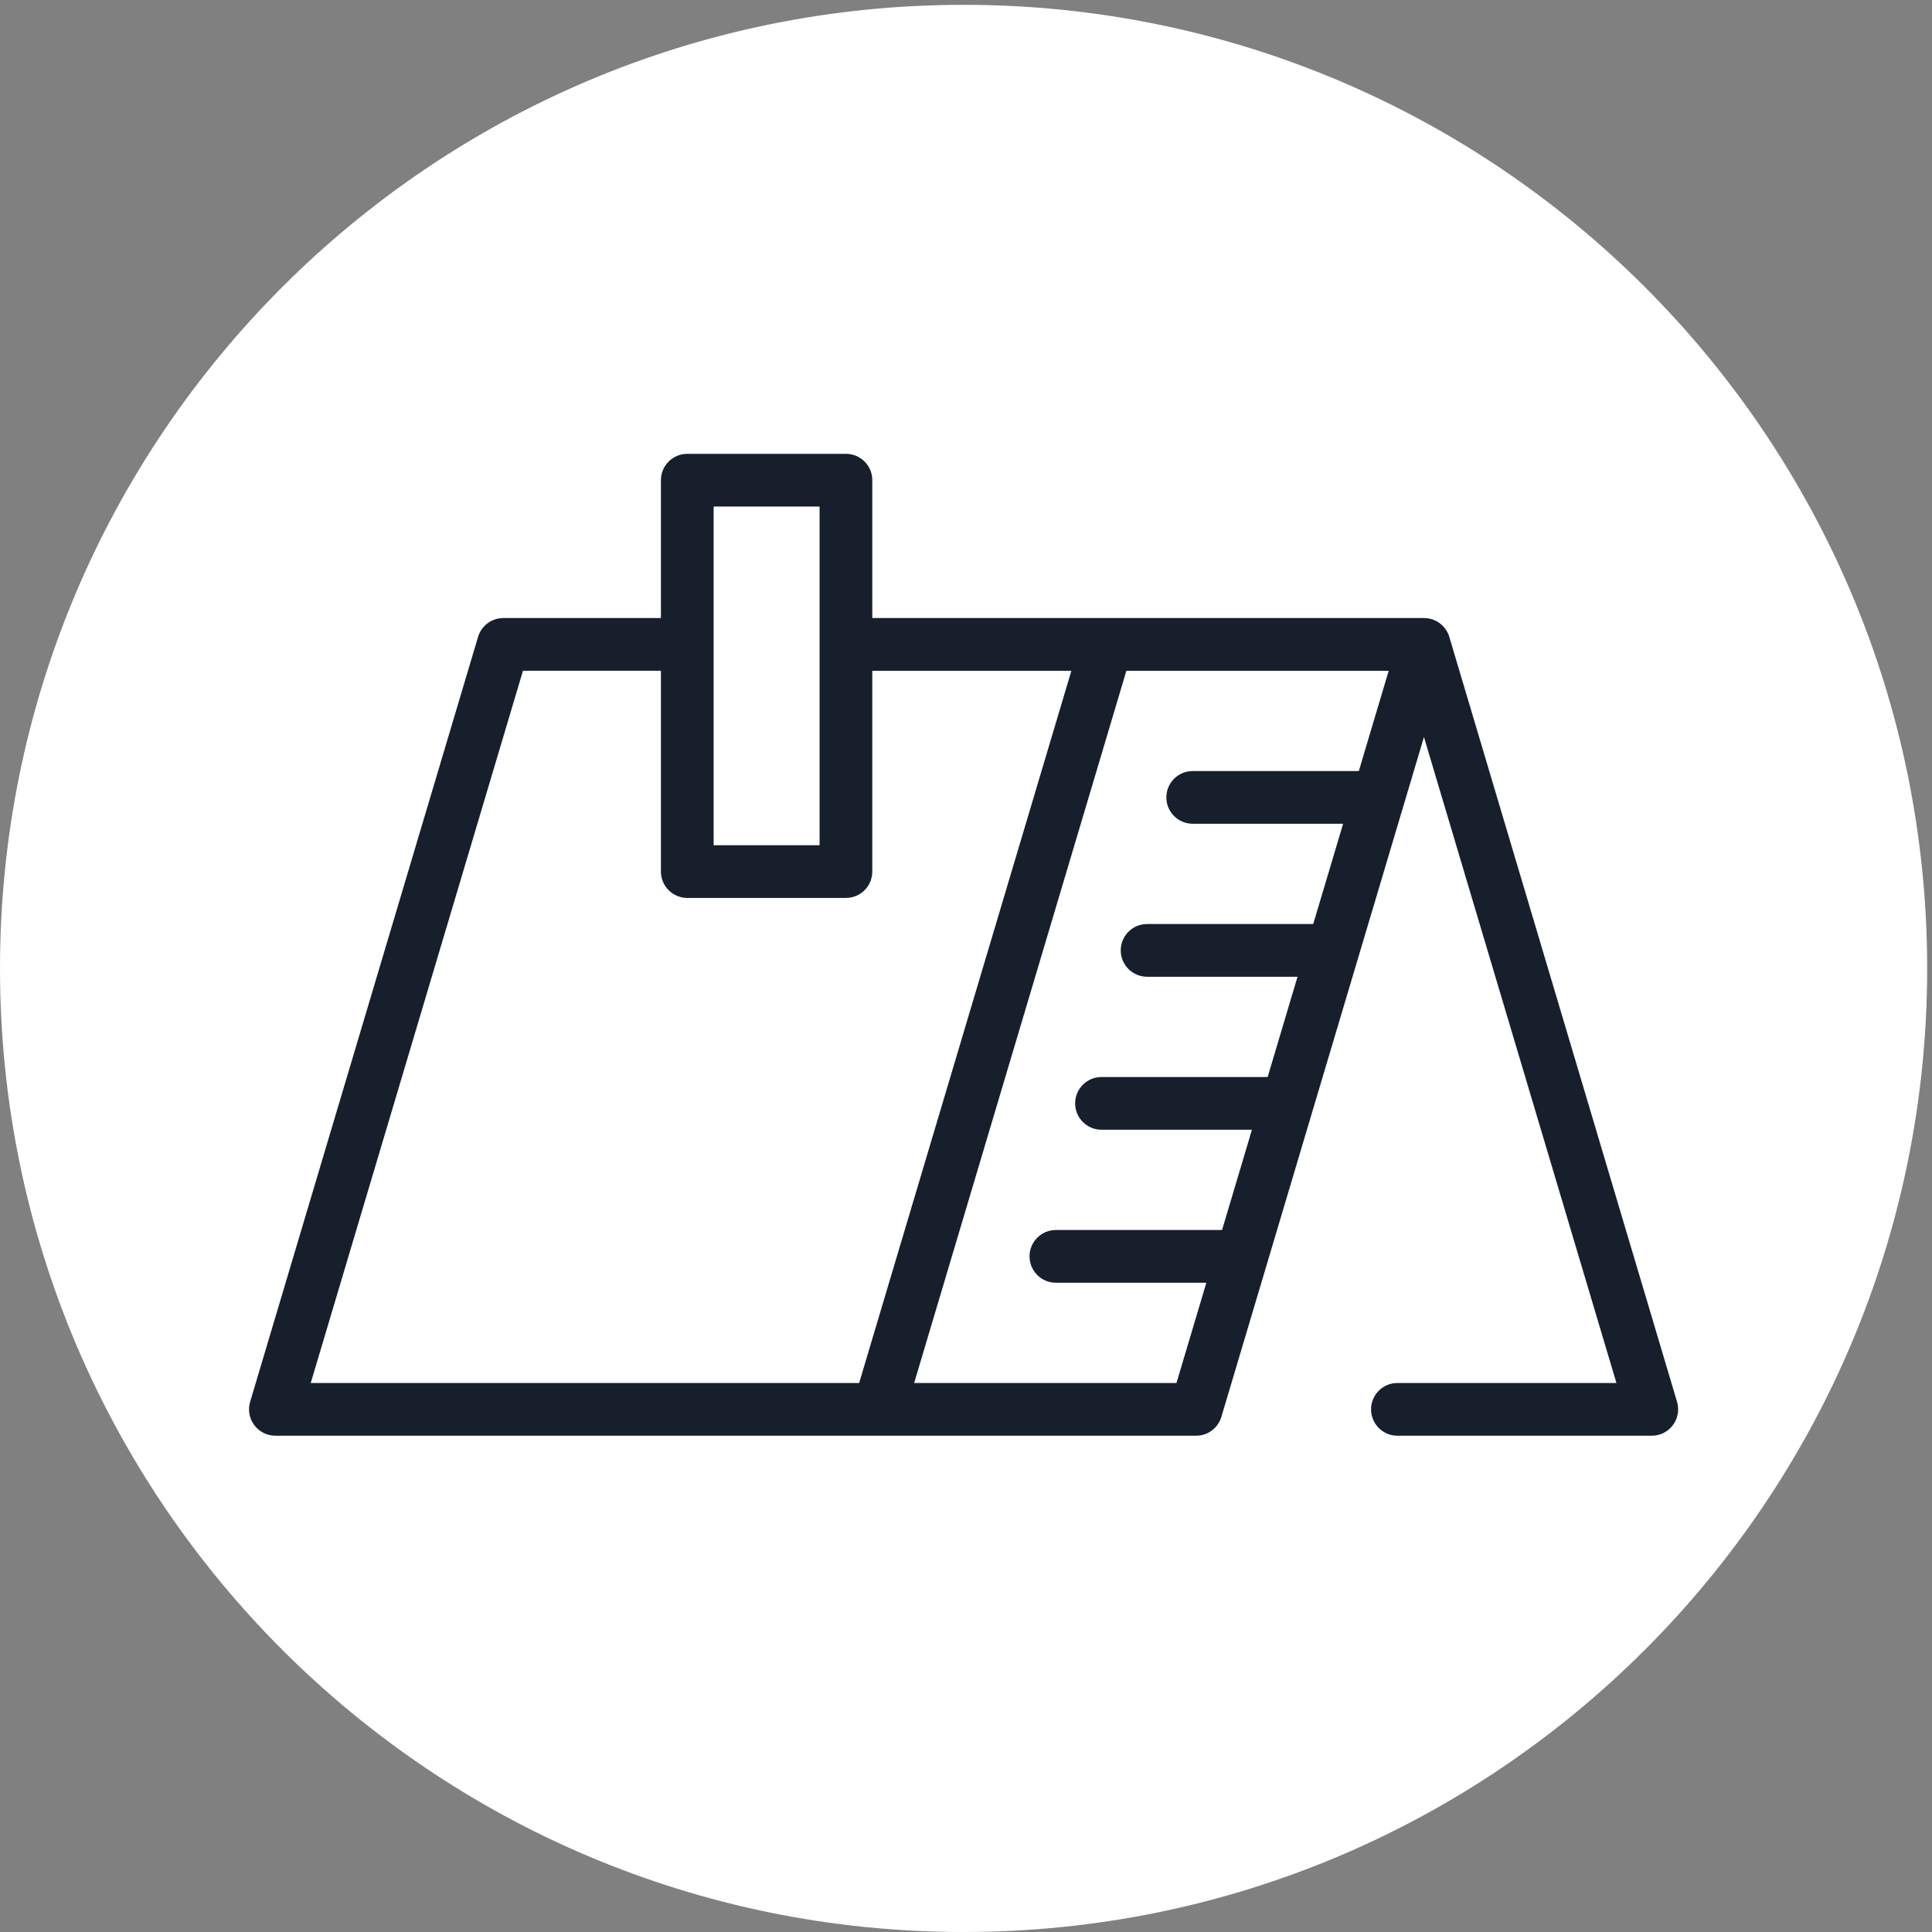 <?xml version="1.0" encoding="UTF-8" standalone="no"?>
<!-- Created with Inkscape (http://www.inkscape.org/) -->

<svg
   version="1.1"
   id="svg1"
   width="1738.667"
   height="1738.667"
   viewBox="0 0 1738.667 1738.667"
   sodipodi:docname="lofts.eps"
   xmlns:inkscape="http://www.inkscape.org/namespaces/inkscape"
   xmlns:sodipodi="http://sodipodi.sourceforge.net/DTD/sodipodi-0.dtd"
   xmlns="http://www.w3.org/2000/svg"
   xmlns:svg="http://www.w3.org/2000/svg">
  <rect x="0" y="0" width="1738.667" height="1738.667" fill="#808080" stroke="none"/>
  <defs
     id="defs1" />
  <sodipodi:namedview
     id="namedview1"
     pagecolor="#ffffff"
     bordercolor="#000000"
     borderopacity="0.25"
     inkscape:showpageshadow="2"
     inkscape:pageopacity="0.0"
     inkscape:pagecheckerboard="0"
     inkscape:deskcolor="#d1d1d1">
    <inkscape:page
       x="0"
       y="0"
       inkscape:label="1"
       id="page1"
       width="1738.667"
       height="1738.667"
       margin="0"
       bleed="0" />
  </sodipodi:namedview>
  <g
     id="g1"
     inkscape:groupmode="layer"
     inkscape:label="1">
    <g
       id="group-R5">
      <path
         id="path2"
         d="M 13040,6520 C 13040,2919.1 10120.9,0 6520,0 2919.1,0 0,2919.1 0,6520 c 0,3600.9 2919.1,6520 6520,6520 3600.9,0 6520,-2919.1 6520,-6520"
         style="fill:#ffffff;fill-opacity:1;fill-rule:nonzero;stroke:none"
         transform="matrix(0.133,0,0,-0.133,0,1738.667)" />
      <path
         id="path3"
         d="M 7960.42,3714.74 H 6185.55 L 7621.58,8534.02 H 9396.51 L 9194.32,7855.51 H 8070.3 c -98.5,0 -178.34,-79.84 -178.34,-178.34 0,-98.5 79.84,-178.34 178.34,-178.34 h 1017.73 l -202.18,-678.5 H 7761.72 c -98.49,0 -178.34,-79.85 -178.34,-178.34 0,-98.5 79.85,-178.34 178.34,-178.34 h 1017.84 l -202.2,-678.53 H 7453.15 c -98.5,0 -178.34,-79.85 -178.34,-178.34 0,-98.5 79.84,-178.34 178.34,-178.34 H 8471.08 L 8268.9,4749.93 H 7144.54 c -98.5,0 -178.34,-79.85 -178.34,-178.34 0,-98.5 79.84,-178.34 178.34,-178.34 h 1018.07 z m -5857.86,0 1436.09,4819.28 h 933.46 V 7175.28 c 0,-98.5 79.84,-178.34 178.34,-178.34 h 1073.52 c 98.5,0 178.34,79.84 178.34,178.34 V 8534.02 H 7249.42 L 5813.37,3714.74 Z m 2726.23,5930.52 h 716.84 V 7353.62 H 4828.79 Z M 11347.6,3587.33 c 0,0 -1539.24,5170.22 -1541.51,5177.59 -5.91,19.21 -15.08,37.51 -27.4,54.03 -33.63,45.14 -86.66,71.75 -142.96,71.75 H 5902.31 v 932.9 c 0,98.5 -79.84,178.3 -178.34,178.3 H 4650.45 c -98.5,0 -178.34,-79.8 -178.34,-178.3 v -932.9 h -1066.4 c -78.88,0 -148.39,-51.82 -170.91,-127.41 L 1692.44,3587.33 c -16.11,-53.97 -5.73,-112.37 27.94,-157.52 33.63,-45.14 86.65,-71.75 142.97,-71.75 h 6230.01 c 78.88,0 148.39,51.82 170.91,127.41 L 9635.03,8085.54 10937.4,3714.74 H 9455.45 c -98.5,0 -178.34,-79.84 -178.34,-178.34 0,-98.5 79.84,-178.34 178.34,-178.34 h 1721.25 c 56.3,0 109.3,26.61 142.9,71.75 33.7,45.15 44.1,103.55 28,157.52"
         style="fill:#171f2d;fill-opacity:1;fill-rule:nonzero;stroke:none"
         transform="matrix(0.133,0,0,-0.133,0,1738.667)" />
    </g>
  </g>
</svg>
